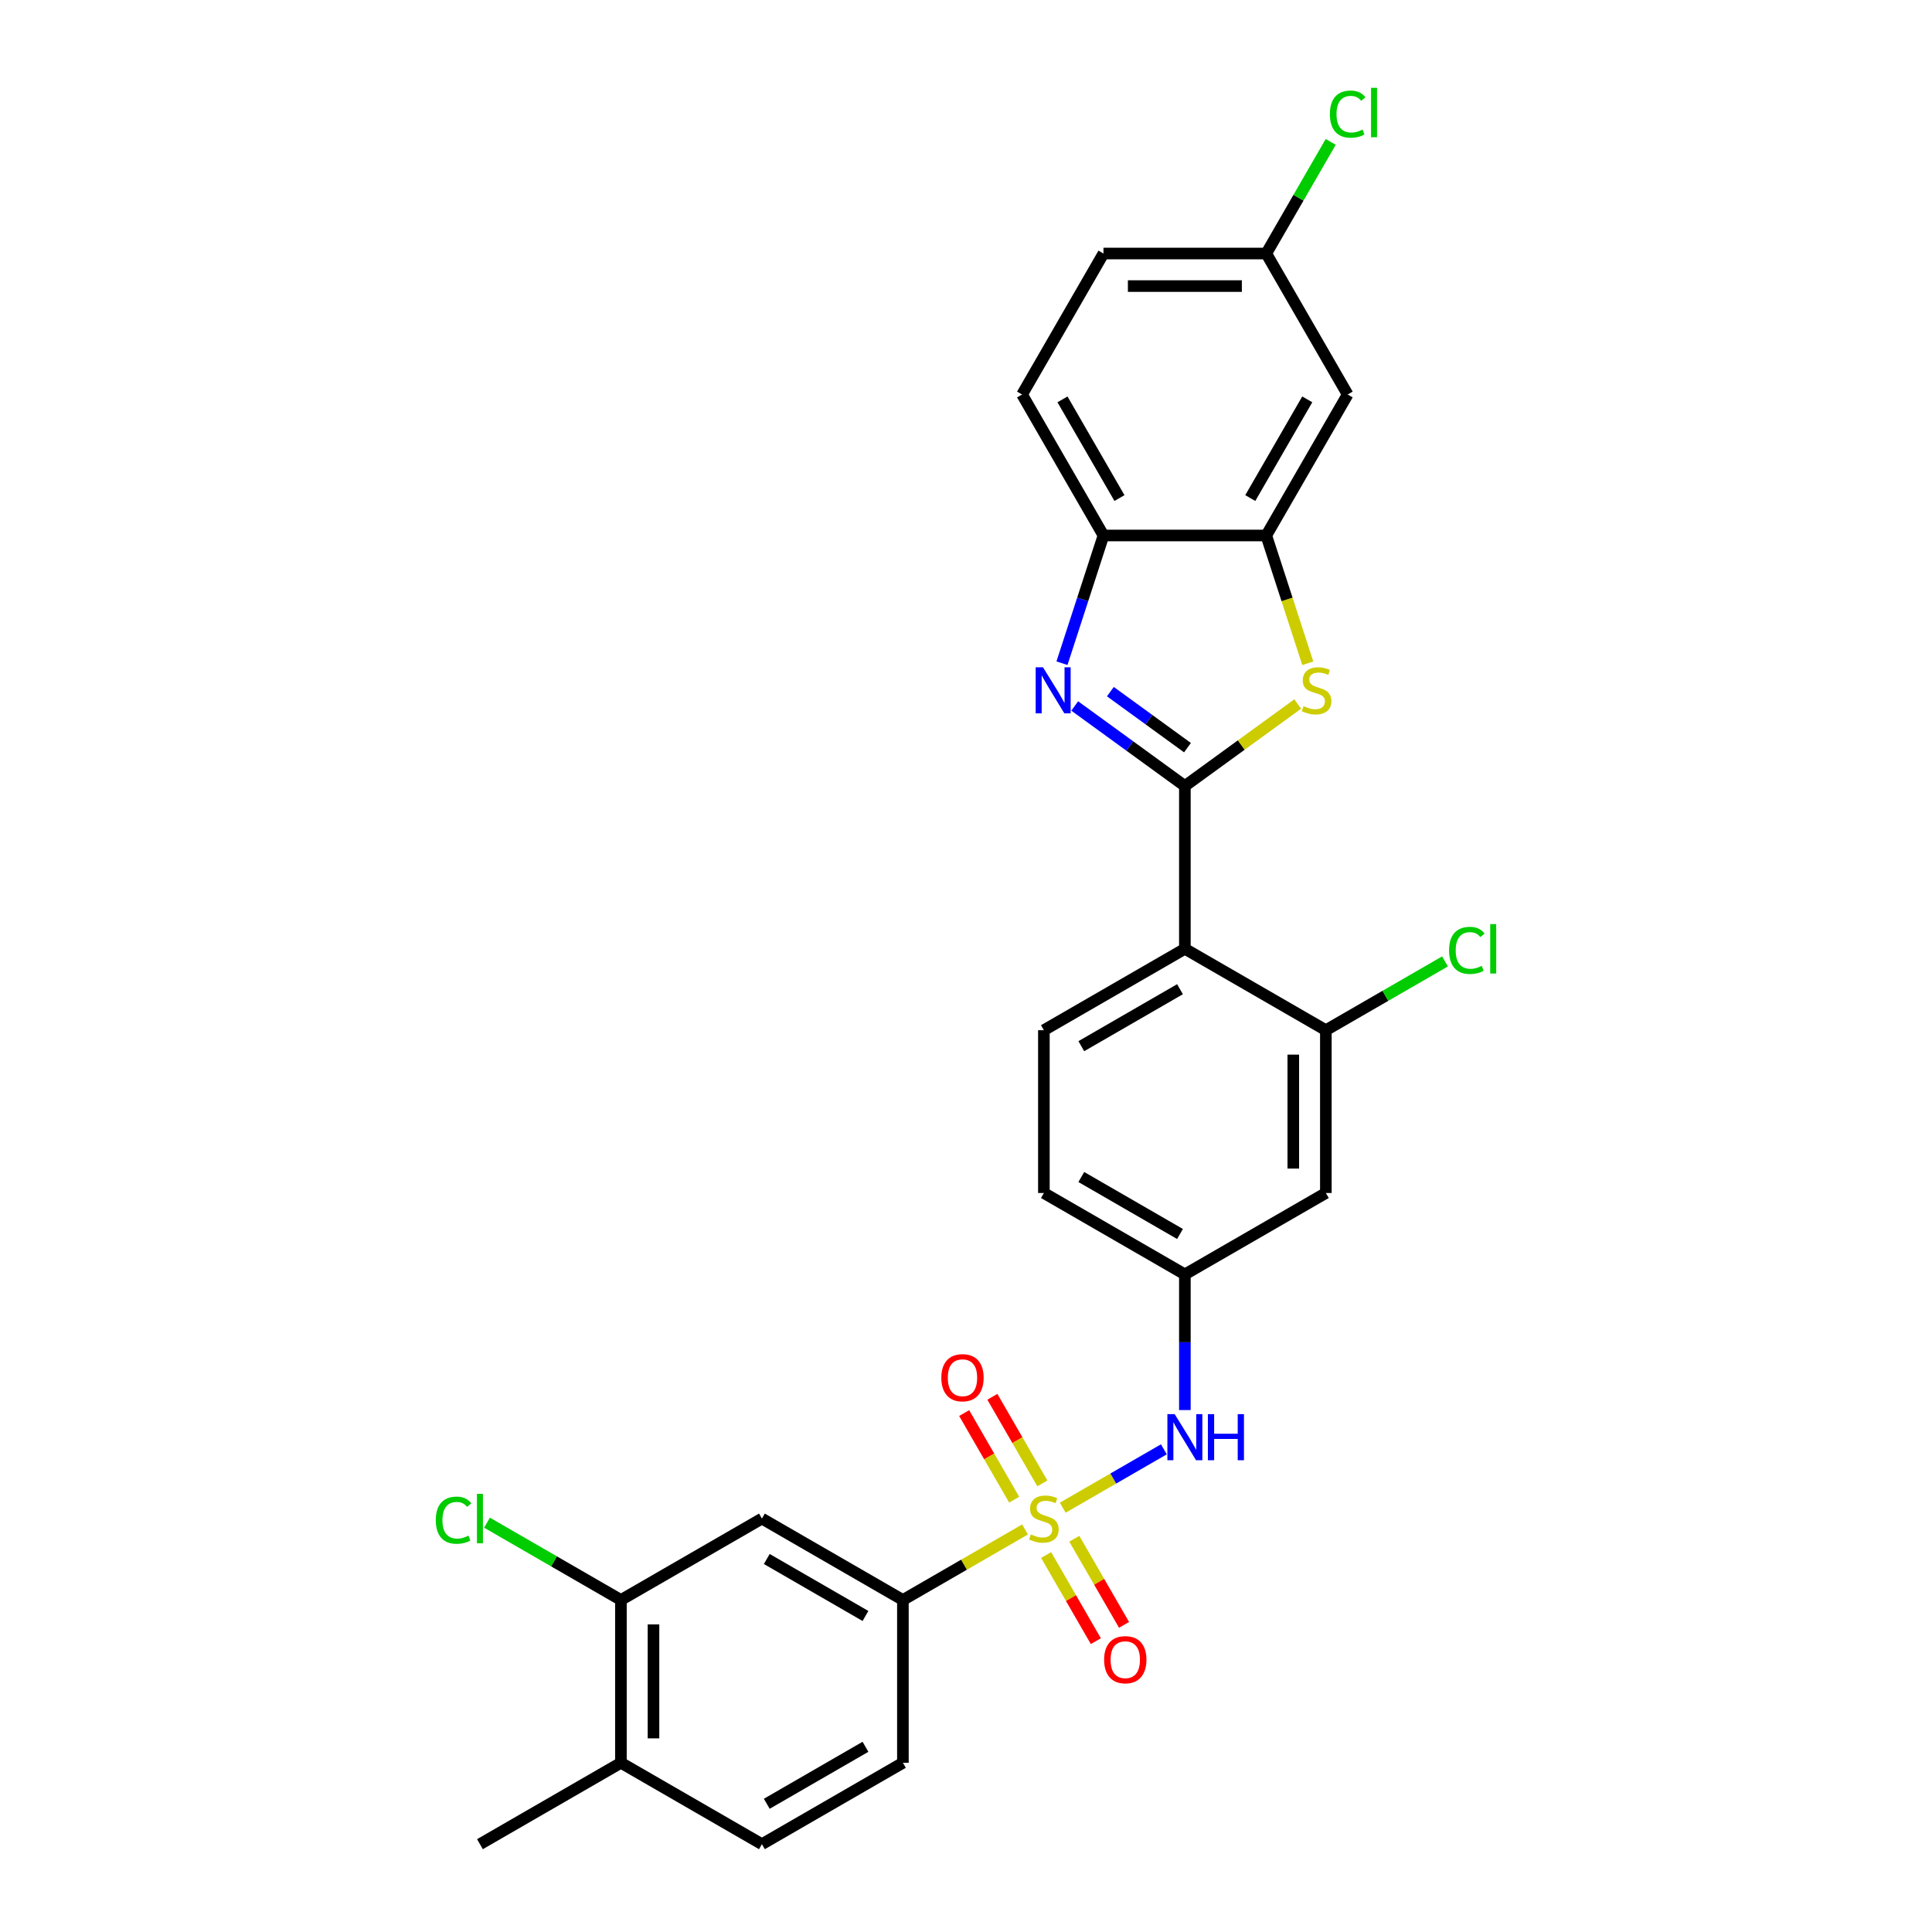 <?xml version='1.0' encoding='iso-8859-1'?>
<svg version='1.1' baseProfile='full'
              xmlns='http://www.w3.org/2000/svg'
                      xmlns:rdkit='http://www.rdkit.org/xml'
                      xmlns:xlink='http://www.w3.org/1999/xlink'
                  xml:space='preserve'
width='1000px' height='1000px' viewBox='0 0 1000 1000'>
<!-- END OF HEADER -->
<rect style='opacity:1.0;fill:#FFFFFF;stroke:none' width='1000' height='1000' x='0' y='0'> </rect>
<path class='bond-5' d='M 530.555,791.653 L 498.947,809.902' style='fill:none;fill-rule:evenodd;stroke:#CCCC00;stroke-width:6px;stroke-linecap:butt;stroke-linejoin:miter;stroke-opacity:1' />
<path class='bond-5' d='M 498.947,809.902 L 467.339,828.151' style='fill:none;fill-rule:evenodd;stroke:#000000;stroke-width:6px;stroke-linecap:butt;stroke-linejoin:miter;stroke-opacity:1' />
<path class='bond-6' d='M 550.07,780.386 L 576.241,765.276' style='fill:none;fill-rule:evenodd;stroke:#CCCC00;stroke-width:6px;stroke-linecap:butt;stroke-linejoin:miter;stroke-opacity:1' />
<path class='bond-6' d='M 576.241,765.276 L 602.412,750.166' style='fill:none;fill-rule:evenodd;stroke:#0000FF;stroke-width:6px;stroke-linecap:butt;stroke-linejoin:miter;stroke-opacity:1' />
<path class='bond-13' d='M 539.524,767.802 L 526.583,745.387' style='fill:none;fill-rule:evenodd;stroke:#CCCC00;stroke-width:6px;stroke-linecap:butt;stroke-linejoin:miter;stroke-opacity:1' />
<path class='bond-13' d='M 526.583,745.387 L 513.642,722.972' style='fill:none;fill-rule:evenodd;stroke:#FF0000;stroke-width:6px;stroke-linecap:butt;stroke-linejoin:miter;stroke-opacity:1' />
<path class='bond-13' d='M 524.93,776.228 L 511.988,753.813' style='fill:none;fill-rule:evenodd;stroke:#CCCC00;stroke-width:6px;stroke-linecap:butt;stroke-linejoin:miter;stroke-opacity:1' />
<path class='bond-13' d='M 511.988,753.813 L 499.047,731.398' style='fill:none;fill-rule:evenodd;stroke:#FF0000;stroke-width:6px;stroke-linecap:butt;stroke-linejoin:miter;stroke-opacity:1' />
<path class='bond-14' d='M 541.47,804.877 L 554.339,827.167' style='fill:none;fill-rule:evenodd;stroke:#CCCC00;stroke-width:6px;stroke-linecap:butt;stroke-linejoin:miter;stroke-opacity:1' />
<path class='bond-14' d='M 554.339,827.167 L 567.208,849.456' style='fill:none;fill-rule:evenodd;stroke:#FF0000;stroke-width:6px;stroke-linecap:butt;stroke-linejoin:miter;stroke-opacity:1' />
<path class='bond-14' d='M 556.065,796.451 L 568.934,818.74' style='fill:none;fill-rule:evenodd;stroke:#CCCC00;stroke-width:6px;stroke-linecap:butt;stroke-linejoin:miter;stroke-opacity:1' />
<path class='bond-14' d='M 568.934,818.74 L 581.803,841.03' style='fill:none;fill-rule:evenodd;stroke:#FF0000;stroke-width:6px;stroke-linecap:butt;stroke-linejoin:miter;stroke-opacity:1' />
<path class='bond-0' d='M 613.287,406.835 L 613.287,491.098' style='fill:none;fill-rule:evenodd;stroke:#000000;stroke-width:6px;stroke-linecap:butt;stroke-linejoin:miter;stroke-opacity:1' />
<path class='bond-1' d='M 613.287,406.835 L 584.78,386.124' style='fill:none;fill-rule:evenodd;stroke:#000000;stroke-width:6px;stroke-linecap:butt;stroke-linejoin:miter;stroke-opacity:1' />
<path class='bond-1' d='M 584.78,386.124 L 556.273,365.412' style='fill:none;fill-rule:evenodd;stroke:#0000FF;stroke-width:6px;stroke-linecap:butt;stroke-linejoin:miter;stroke-opacity:1' />
<path class='bond-1' d='M 614.64,386.988 L 594.685,372.49' style='fill:none;fill-rule:evenodd;stroke:#000000;stroke-width:6px;stroke-linecap:butt;stroke-linejoin:miter;stroke-opacity:1' />
<path class='bond-1' d='M 594.685,372.49 L 574.73,357.992' style='fill:none;fill-rule:evenodd;stroke:#0000FF;stroke-width:6px;stroke-linecap:butt;stroke-linejoin:miter;stroke-opacity:1' />
<path class='bond-2' d='M 613.287,406.835 L 642.493,385.616' style='fill:none;fill-rule:evenodd;stroke:#000000;stroke-width:6px;stroke-linecap:butt;stroke-linejoin:miter;stroke-opacity:1' />
<path class='bond-2' d='M 642.493,385.616 L 671.699,364.396' style='fill:none;fill-rule:evenodd;stroke:#CCCC00;stroke-width:6px;stroke-linecap:butt;stroke-linejoin:miter;stroke-opacity:1' />
<path class='bond-7' d='M 549.678,343.268 L 560.416,310.218' style='fill:none;fill-rule:evenodd;stroke:#0000FF;stroke-width:6px;stroke-linecap:butt;stroke-linejoin:miter;stroke-opacity:1' />
<path class='bond-7' d='M 560.416,310.218 L 571.155,277.168' style='fill:none;fill-rule:evenodd;stroke:#000000;stroke-width:6px;stroke-linecap:butt;stroke-linejoin:miter;stroke-opacity:1' />
<path class='bond-4' d='M 676.906,343.302 L 666.162,310.235' style='fill:none;fill-rule:evenodd;stroke:#CCCC00;stroke-width:6px;stroke-linecap:butt;stroke-linejoin:miter;stroke-opacity:1' />
<path class='bond-4' d='M 666.162,310.235 L 655.418,277.168' style='fill:none;fill-rule:evenodd;stroke:#000000;stroke-width:6px;stroke-linecap:butt;stroke-linejoin:miter;stroke-opacity:1' />
<path class='bond-3' d='M 613.287,491.098 L 540.313,533.23' style='fill:none;fill-rule:evenodd;stroke:#000000;stroke-width:6px;stroke-linecap:butt;stroke-linejoin:miter;stroke-opacity:1' />
<path class='bond-3' d='M 610.767,512.013 L 559.685,541.505' style='fill:none;fill-rule:evenodd;stroke:#000000;stroke-width:6px;stroke-linecap:butt;stroke-linejoin:miter;stroke-opacity:1' />
<path class='bond-28' d='M 613.287,491.098 L 686.261,533.23' style='fill:none;fill-rule:evenodd;stroke:#000000;stroke-width:6px;stroke-linecap:butt;stroke-linejoin:miter;stroke-opacity:1' />
<path class='bond-15' d='M 655.418,277.168 L 697.55,204.194' style='fill:none;fill-rule:evenodd;stroke:#000000;stroke-width:6px;stroke-linecap:butt;stroke-linejoin:miter;stroke-opacity:1' />
<path class='bond-15' d='M 647.143,257.795 L 676.635,206.713' style='fill:none;fill-rule:evenodd;stroke:#000000;stroke-width:6px;stroke-linecap:butt;stroke-linejoin:miter;stroke-opacity:1' />
<path class='bond-30' d='M 655.418,277.168 L 571.155,277.168' style='fill:none;fill-rule:evenodd;stroke:#000000;stroke-width:6px;stroke-linecap:butt;stroke-linejoin:miter;stroke-opacity:1' />
<path class='bond-9' d='M 467.339,828.151 L 394.365,786.019' style='fill:none;fill-rule:evenodd;stroke:#000000;stroke-width:6px;stroke-linecap:butt;stroke-linejoin:miter;stroke-opacity:1' />
<path class='bond-9' d='M 447.966,836.426 L 396.884,806.934' style='fill:none;fill-rule:evenodd;stroke:#000000;stroke-width:6px;stroke-linecap:butt;stroke-linejoin:miter;stroke-opacity:1' />
<path class='bond-18' d='M 467.339,828.151 L 467.339,912.414' style='fill:none;fill-rule:evenodd;stroke:#000000;stroke-width:6px;stroke-linecap:butt;stroke-linejoin:miter;stroke-opacity:1' />
<path class='bond-16' d='M 613.287,729.849 L 613.287,694.737' style='fill:none;fill-rule:evenodd;stroke:#0000FF;stroke-width:6px;stroke-linecap:butt;stroke-linejoin:miter;stroke-opacity:1' />
<path class='bond-16' d='M 613.287,694.737 L 613.287,659.625' style='fill:none;fill-rule:evenodd;stroke:#000000;stroke-width:6px;stroke-linecap:butt;stroke-linejoin:miter;stroke-opacity:1' />
<path class='bond-19' d='M 571.155,277.168 L 529.023,204.194' style='fill:none;fill-rule:evenodd;stroke:#000000;stroke-width:6px;stroke-linecap:butt;stroke-linejoin:miter;stroke-opacity:1' />
<path class='bond-19' d='M 579.43,257.795 L 549.938,206.713' style='fill:none;fill-rule:evenodd;stroke:#000000;stroke-width:6px;stroke-linecap:butt;stroke-linejoin:miter;stroke-opacity:1' />
<path class='bond-8' d='M 686.261,533.23 L 686.261,617.493' style='fill:none;fill-rule:evenodd;stroke:#000000;stroke-width:6px;stroke-linecap:butt;stroke-linejoin:miter;stroke-opacity:1' />
<path class='bond-8' d='M 669.408,545.869 L 669.408,604.854' style='fill:none;fill-rule:evenodd;stroke:#000000;stroke-width:6px;stroke-linecap:butt;stroke-linejoin:miter;stroke-opacity:1' />
<path class='bond-22' d='M 686.261,533.23 L 717.093,515.429' style='fill:none;fill-rule:evenodd;stroke:#000000;stroke-width:6px;stroke-linecap:butt;stroke-linejoin:miter;stroke-opacity:1' />
<path class='bond-22' d='M 717.093,515.429 L 747.926,497.627' style='fill:none;fill-rule:evenodd;stroke:#00CC00;stroke-width:6px;stroke-linecap:butt;stroke-linejoin:miter;stroke-opacity:1' />
<path class='bond-10' d='M 394.365,786.019 L 321.391,828.151' style='fill:none;fill-rule:evenodd;stroke:#000000;stroke-width:6px;stroke-linecap:butt;stroke-linejoin:miter;stroke-opacity:1' />
<path class='bond-24' d='M 321.391,828.151 L 286.732,808.141' style='fill:none;fill-rule:evenodd;stroke:#000000;stroke-width:6px;stroke-linecap:butt;stroke-linejoin:miter;stroke-opacity:1' />
<path class='bond-24' d='M 286.732,808.141 L 252.074,788.131' style='fill:none;fill-rule:evenodd;stroke:#00CC00;stroke-width:6px;stroke-linecap:butt;stroke-linejoin:miter;stroke-opacity:1' />
<path class='bond-29' d='M 321.391,828.151 L 321.391,912.414' style='fill:none;fill-rule:evenodd;stroke:#000000;stroke-width:6px;stroke-linecap:butt;stroke-linejoin:miter;stroke-opacity:1' />
<path class='bond-29' d='M 338.243,840.79 L 338.243,899.774' style='fill:none;fill-rule:evenodd;stroke:#000000;stroke-width:6px;stroke-linecap:butt;stroke-linejoin:miter;stroke-opacity:1' />
<path class='bond-11' d='M 686.261,617.493 L 613.287,659.625' style='fill:none;fill-rule:evenodd;stroke:#000000;stroke-width:6px;stroke-linecap:butt;stroke-linejoin:miter;stroke-opacity:1' />
<path class='bond-12' d='M 540.313,533.23 L 540.313,617.493' style='fill:none;fill-rule:evenodd;stroke:#000000;stroke-width:6px;stroke-linecap:butt;stroke-linejoin:miter;stroke-opacity:1' />
<path class='bond-21' d='M 697.55,204.194 L 655.418,131.22' style='fill:none;fill-rule:evenodd;stroke:#000000;stroke-width:6px;stroke-linecap:butt;stroke-linejoin:miter;stroke-opacity:1' />
<path class='bond-23' d='M 613.287,659.625 L 540.313,617.493' style='fill:none;fill-rule:evenodd;stroke:#000000;stroke-width:6px;stroke-linecap:butt;stroke-linejoin:miter;stroke-opacity:1' />
<path class='bond-23' d='M 610.767,638.71 L 559.685,609.218' style='fill:none;fill-rule:evenodd;stroke:#000000;stroke-width:6px;stroke-linecap:butt;stroke-linejoin:miter;stroke-opacity:1' />
<path class='bond-17' d='M 321.391,912.414 L 394.365,954.545' style='fill:none;fill-rule:evenodd;stroke:#000000;stroke-width:6px;stroke-linecap:butt;stroke-linejoin:miter;stroke-opacity:1' />
<path class='bond-27' d='M 321.391,912.414 L 248.417,954.545' style='fill:none;fill-rule:evenodd;stroke:#000000;stroke-width:6px;stroke-linecap:butt;stroke-linejoin:miter;stroke-opacity:1' />
<path class='bond-20' d='M 467.339,912.414 L 394.365,954.545' style='fill:none;fill-rule:evenodd;stroke:#000000;stroke-width:6px;stroke-linecap:butt;stroke-linejoin:miter;stroke-opacity:1' />
<path class='bond-20' d='M 447.966,904.139 L 396.884,933.631' style='fill:none;fill-rule:evenodd;stroke:#000000;stroke-width:6px;stroke-linecap:butt;stroke-linejoin:miter;stroke-opacity:1' />
<path class='bond-25' d='M 529.023,204.194 L 571.155,131.22' style='fill:none;fill-rule:evenodd;stroke:#000000;stroke-width:6px;stroke-linecap:butt;stroke-linejoin:miter;stroke-opacity:1' />
<path class='bond-26' d='M 655.418,131.22 L 672.096,102.333' style='fill:none;fill-rule:evenodd;stroke:#000000;stroke-width:6px;stroke-linecap:butt;stroke-linejoin:miter;stroke-opacity:1' />
<path class='bond-26' d='M 672.096,102.333 L 688.773,73.447' style='fill:none;fill-rule:evenodd;stroke:#00CC00;stroke-width:6px;stroke-linecap:butt;stroke-linejoin:miter;stroke-opacity:1' />
<path class='bond-31' d='M 655.418,131.22 L 571.155,131.22' style='fill:none;fill-rule:evenodd;stroke:#000000;stroke-width:6px;stroke-linecap:butt;stroke-linejoin:miter;stroke-opacity:1' />
<path class='bond-31' d='M 642.779,148.072 L 583.794,148.072' style='fill:none;fill-rule:evenodd;stroke:#000000;stroke-width:6px;stroke-linecap:butt;stroke-linejoin:miter;stroke-opacity:1' />
<path  class='atom-0' d='M 533.571 794.21
Q 533.841 794.311, 534.953 794.783
Q 536.066 795.254, 537.279 795.558
Q 538.526 795.827, 539.74 795.827
Q 541.998 795.827, 543.312 794.749
Q 544.627 793.637, 544.627 791.715
Q 544.627 790.401, 543.953 789.592
Q 543.312 788.783, 542.301 788.345
Q 541.29 787.907, 539.605 787.401
Q 537.481 786.761, 536.201 786.154
Q 534.953 785.547, 534.043 784.267
Q 533.167 782.986, 533.167 780.829
Q 533.167 777.829, 535.189 775.975
Q 537.245 774.121, 541.29 774.121
Q 544.054 774.121, 547.188 775.436
L 546.413 778.031
Q 543.548 776.851, 541.391 776.851
Q 539.065 776.851, 537.785 777.829
Q 536.504 778.773, 536.538 780.424
Q 536.538 781.705, 537.178 782.48
Q 537.852 783.255, 538.796 783.694
Q 539.773 784.132, 541.391 784.637
Q 543.548 785.311, 544.829 785.986
Q 546.11 786.66, 547.02 788.042
Q 547.964 789.39, 547.964 791.715
Q 547.964 795.019, 545.739 796.805
Q 543.548 798.558, 539.874 798.558
Q 537.751 798.558, 536.133 798.086
Q 534.549 797.648, 532.661 796.872
L 533.571 794.21
' fill='#CCCC00'/>
<path  class='atom-2' d='M 539.841 345.375
L 547.661 358.014
Q 548.436 359.262, 549.683 361.52
Q 550.93 363.778, 550.998 363.913
L 550.998 345.375
L 554.166 345.375
L 554.166 369.238
L 550.897 369.238
L 542.504 355.419
Q 541.527 353.801, 540.482 351.948
Q 539.471 350.094, 539.167 349.521
L 539.167 369.238
L 536.066 369.238
L 536.066 345.375
L 539.841 345.375
' fill='#0000FF'/>
<path  class='atom-3' d='M 674.716 365.497
Q 674.985 365.598, 676.098 366.07
Q 677.21 366.542, 678.423 366.845
Q 679.67 367.115, 680.884 367.115
Q 683.142 367.115, 684.457 366.036
Q 685.771 364.924, 685.771 363.003
Q 685.771 361.688, 685.097 360.879
Q 684.457 360.07, 683.445 359.632
Q 682.434 359.194, 680.749 358.689
Q 678.626 358.048, 677.345 357.441
Q 676.098 356.835, 675.188 355.554
Q 674.311 354.273, 674.311 352.116
Q 674.311 349.116, 676.334 347.262
Q 678.39 345.409, 682.434 345.409
Q 685.198 345.409, 688.333 346.723
L 687.557 349.318
Q 684.693 348.139, 682.535 348.139
Q 680.21 348.139, 678.929 349.116
Q 677.648 350.06, 677.682 351.712
Q 677.682 352.992, 678.322 353.768
Q 678.996 354.543, 679.94 354.981
Q 680.918 355.419, 682.535 355.925
Q 684.693 356.599, 685.973 357.273
Q 687.254 357.947, 688.164 359.329
Q 689.108 360.677, 689.108 363.003
Q 689.108 366.306, 686.883 368.092
Q 684.693 369.845, 681.019 369.845
Q 678.895 369.845, 677.277 369.373
Q 675.693 368.935, 673.806 368.16
L 674.716 365.497
' fill='#CCCC00'/>
<path  class='atom-7' d='M 608.012 731.956
L 615.831 744.595
Q 616.606 745.843, 617.854 748.101
Q 619.101 750.359, 619.168 750.494
L 619.168 731.956
L 622.336 731.956
L 622.336 755.819
L 619.067 755.819
L 610.674 742
Q 609.697 740.382, 608.652 738.529
Q 607.641 736.675, 607.338 736.102
L 607.338 755.819
L 604.237 755.819
L 604.237 731.956
L 608.012 731.956
' fill='#0000FF'/>
<path  class='atom-7' d='M 625.201 731.956
L 628.437 731.956
L 628.437 742.101
L 640.638 742.101
L 640.638 731.956
L 643.874 731.956
L 643.874 755.819
L 640.638 755.819
L 640.638 744.798
L 628.437 744.798
L 628.437 755.819
L 625.201 755.819
L 625.201 731.956
' fill='#0000FF'/>
<path  class='atom-14' d='M 487.227 713.113
Q 487.227 707.383, 490.058 704.181
Q 492.889 700.979, 498.181 700.979
Q 503.473 700.979, 506.304 704.181
Q 509.135 707.383, 509.135 713.113
Q 509.135 718.91, 506.27 722.213
Q 503.405 725.482, 498.181 725.482
Q 492.923 725.482, 490.058 722.213
Q 487.227 718.944, 487.227 713.113
M 498.181 722.786
Q 501.821 722.786, 503.776 720.359
Q 505.765 717.899, 505.765 713.113
Q 505.765 708.428, 503.776 706.068
Q 501.821 703.675, 498.181 703.675
Q 494.541 703.675, 492.552 706.035
Q 490.597 708.394, 490.597 713.113
Q 490.597 717.933, 492.552 720.359
Q 494.541 722.786, 498.181 722.786
' fill='#FF0000'/>
<path  class='atom-15' d='M 571.49 859.061
Q 571.49 853.331, 574.321 850.129
Q 577.152 846.927, 582.444 846.927
Q 587.736 846.927, 590.567 850.129
Q 593.398 853.331, 593.398 859.061
Q 593.398 864.858, 590.533 868.161
Q 587.668 871.43, 582.444 871.43
Q 577.186 871.43, 574.321 868.161
Q 571.49 864.892, 571.49 859.061
M 582.444 868.734
Q 586.084 868.734, 588.039 866.307
Q 590.028 863.847, 590.028 859.061
Q 590.028 854.376, 588.039 852.016
Q 586.084 849.623, 582.444 849.623
Q 578.804 849.623, 576.815 851.983
Q 574.86 854.342, 574.86 859.061
Q 574.86 863.88, 576.815 866.307
Q 578.804 868.734, 582.444 868.734
' fill='#FF0000'/>
<path  class='atom-23' d='M 750.033 491.924
Q 750.033 485.992, 752.797 482.891
Q 755.594 479.757, 760.886 479.757
Q 765.807 479.757, 768.436 483.228
L 766.212 485.048
Q 764.29 482.52, 760.886 482.52
Q 757.28 482.52, 755.358 484.947
Q 753.471 487.34, 753.471 491.924
Q 753.471 496.643, 755.426 499.07
Q 757.414 501.496, 761.257 501.496
Q 763.886 501.496, 766.953 499.912
L 767.897 502.44
Q 766.65 503.249, 764.762 503.721
Q 762.875 504.193, 760.785 504.193
Q 755.594 504.193, 752.797 501.025
Q 750.033 497.856, 750.033 491.924
' fill='#00CC00'/>
<path  class='atom-23' d='M 771.335 478.307
L 774.436 478.307
L 774.436 503.889
L 771.335 503.889
L 771.335 478.307
' fill='#00CC00'/>
<path  class='atom-25' d='M 225.564 786.845
Q 225.564 780.913, 228.328 777.812
Q 231.126 774.677, 236.418 774.677
Q 241.338 774.677, 243.967 778.149
L 241.743 779.969
Q 239.822 777.441, 236.418 777.441
Q 232.811 777.441, 230.89 779.868
Q 229.002 782.261, 229.002 786.845
Q 229.002 791.564, 230.957 793.991
Q 232.946 796.417, 236.788 796.417
Q 239.417 796.417, 242.484 794.833
L 243.428 797.361
Q 242.181 798.17, 240.294 798.642
Q 238.406 799.114, 236.316 799.114
Q 231.126 799.114, 228.328 795.945
Q 225.564 792.777, 225.564 786.845
' fill='#00CC00'/>
<path  class='atom-25' d='M 246.866 773.228
L 249.967 773.228
L 249.967 798.81
L 246.866 798.81
L 246.866 773.228
' fill='#00CC00'/>
<path  class='atom-27' d='M 688.348 59.072
Q 688.348 53.139, 691.112 50.038
Q 693.909 46.904, 699.201 46.904
Q 704.122 46.904, 706.751 50.376
L 704.527 52.196
Q 702.605 49.668, 699.201 49.668
Q 695.595 49.668, 693.674 52.094
Q 691.786 54.488, 691.786 59.072
Q 691.786 63.79, 693.741 66.217
Q 695.73 68.644, 699.572 68.644
Q 702.201 68.644, 705.268 67.06
L 706.212 69.588
Q 704.965 70.396, 703.077 70.868
Q 701.19 71.34, 699.1 71.34
Q 693.909 71.34, 691.112 68.172
Q 688.348 65.004, 688.348 59.072
' fill='#00CC00'/>
<path  class='atom-27' d='M 709.65 45.455
L 712.751 45.455
L 712.751 71.037
L 709.65 71.037
L 709.65 45.455
' fill='#00CC00'/>
</svg>
